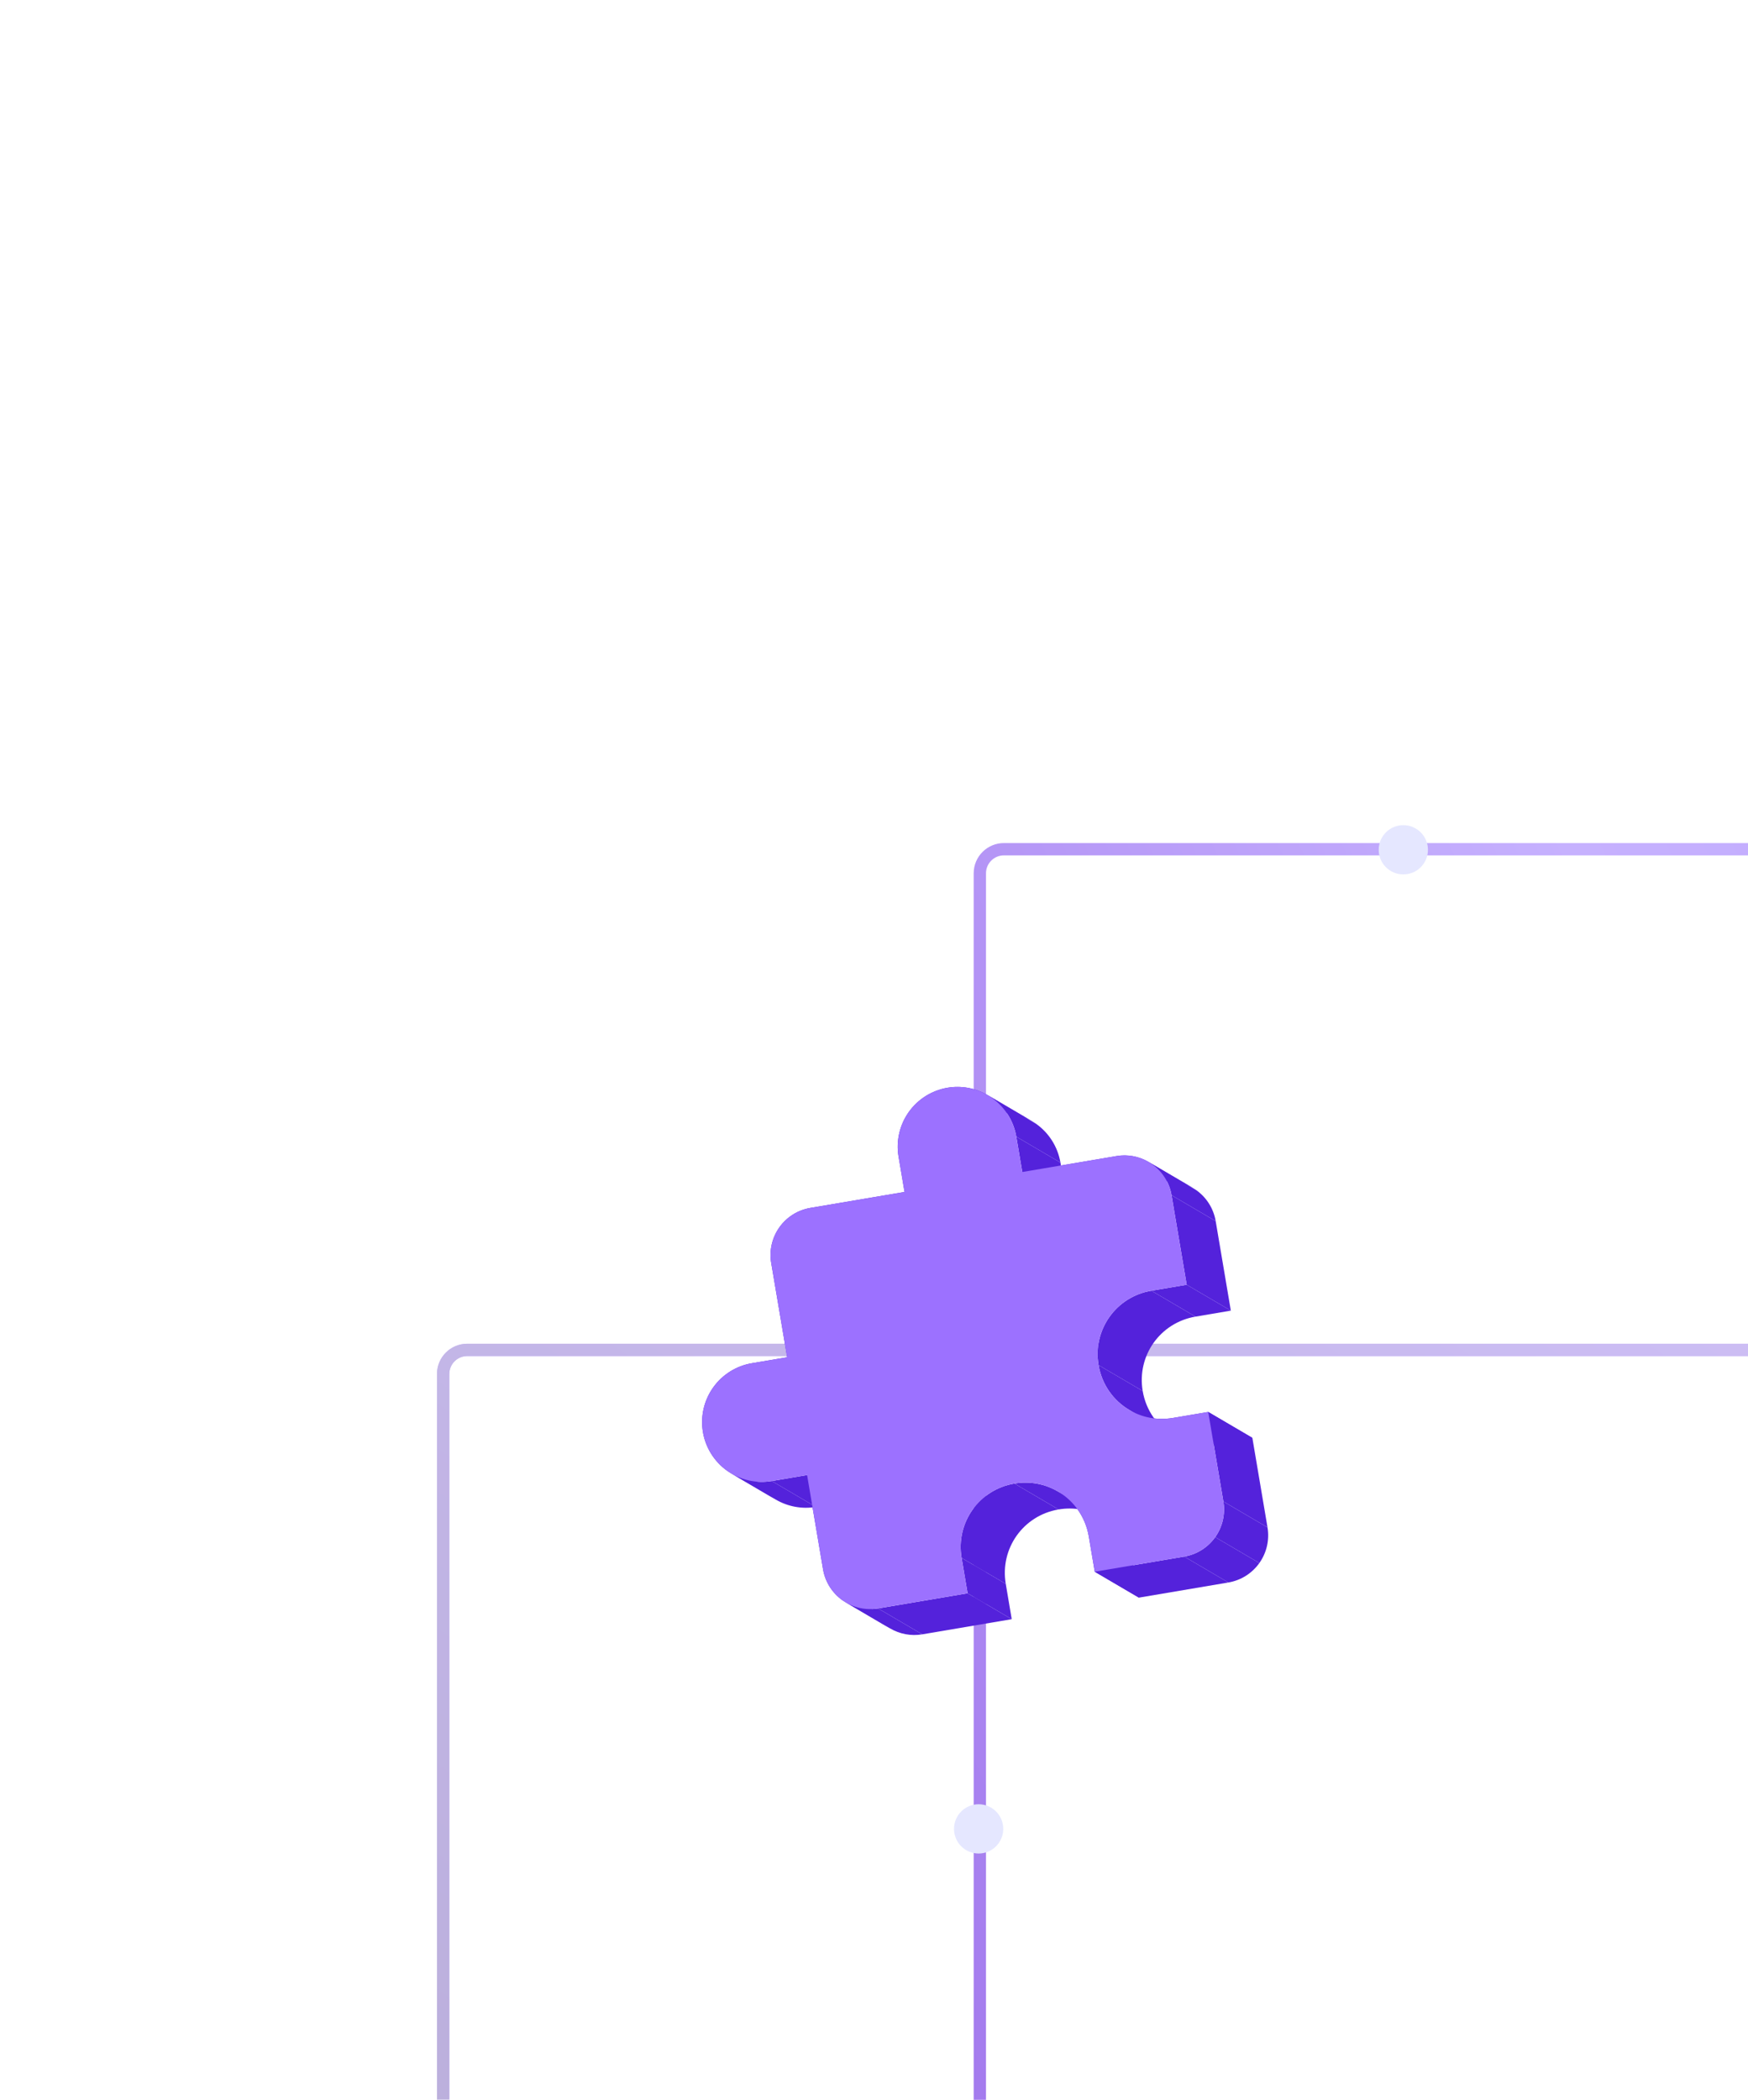 <?xml version="1.0" encoding="UTF-8"?>
<svg xmlns="http://www.w3.org/2000/svg" width="284" height="341" viewBox="0 0 284 341" fill="none">
  <g clip-path="url(#clip0_290_657)">
    <rect opacity="0.6" x="159.196" y="137.908" width="262.807" height="262.807" rx="3.908" stroke="url(#paint0_linear_290_657)" stroke-width="2"></rect>
    <g opacity="0.6">
      <g opacity="0.6">
        <rect x="72" y="219.217" width="315.297" height="263.048" rx="3.908" stroke="#6B34FD" stroke-width="2"></rect>
        <rect x="72" y="219.217" width="315.297" height="263.048" rx="3.908" stroke="url(#paint1_linear_290_657)" stroke-width="2"></rect>
      </g>
    </g>
    <circle cx="228" cy="138" r="4" fill="#E5E7FF"></circle>
    <circle cx="159" cy="297" r="4" fill="#E5E7FF"></circle>
    <path d="M126.626 199.315C125.434 200.993 124.957 203.075 125.3 205.105L132.473 209.312C132.129 207.282 132.606 205.199 133.798 203.522L126.626 199.315Z" fill="#5422DB"></path>
    <path d="M131.657 196.158C129.628 196.501 127.818 197.637 126.626 199.315L133.798 203.522C134.99 201.844 136.8 200.708 138.83 200.364L131.657 196.158Z" fill="#5422DB"></path>
    <path d="M115.863 225.327C114.373 227.424 113.777 230.027 114.206 232.564L121.379 236.771C120.949 234.234 121.545 231.631 123.035 229.533L115.863 225.327Z" fill="#5422DB"></path>
    <path d="M122.152 221.38C119.615 221.81 117.353 223.229 115.863 225.327L123.035 229.533C124.526 227.436 126.788 226.016 129.325 225.587L122.152 221.38Z" fill="#5422DB"></path>
    <path d="M125.3 205.105L127.891 220.409L135.064 224.615L132.473 209.312L125.3 205.105Z" fill="#5422DB"></path>
    <path d="M146.961 193.567L131.657 196.158L138.83 200.364L154.133 197.774L146.961 193.567Z" fill="#5422DB"></path>
    <path d="M114.206 232.564C114.636 235.101 116.055 237.363 118.153 238.853L125.325 243.06C123.228 241.57 121.808 239.308 121.379 236.771L114.206 232.564Z" fill="#5422DB"></path>
    <path d="M127.891 220.409L122.152 221.38L129.325 225.587L135.064 224.615L127.891 220.409Z" fill="#5422DB"></path>
    <path d="M147.646 180.59C146.156 182.688 145.56 185.291 145.989 187.828L153.162 192.035C152.732 189.498 153.328 186.894 154.818 184.797L147.646 180.59Z" fill="#5422DB"></path>
    <path d="M153.935 176.644C151.398 177.073 149.136 178.493 147.646 180.59L154.818 184.797C156.309 182.7 158.571 181.28 161.108 180.851L153.935 176.644Z" fill="#5422DB"></path>
    <path d="M145.989 187.828L146.961 193.567L154.133 197.774L153.162 192.035L145.989 187.828Z" fill="#5422DB"></path>
    <path d="M118.153 238.853C118.385 239.018 118.623 239.172 118.866 239.315L126.034 243.519C125.792 243.377 125.556 243.224 125.325 243.06L118.153 238.853Z" fill="#5422DB"></path>
    <path d="M160.46 177.839C158.501 176.691 156.192 176.262 153.935 176.644L161.108 180.851C163.364 180.469 165.673 180.898 167.632 182.046L160.46 177.839Z" fill="#5422DB"></path>
    <path d="M118.866 239.315C120.825 240.463 123.134 240.892 125.39 240.51L132.563 244.717C130.307 245.099 127.997 244.67 126.038 243.521L118.866 239.315Z" fill="#5422DB"></path>
    <path d="M161.173 178.3C160.943 178.137 160.706 177.984 160.464 177.842L167.632 182.046C167.876 182.189 168.114 182.342 168.345 182.507L161.173 178.3Z" fill="#5422DB"></path>
    <path d="M125.39 240.51L131.129 239.539L138.302 243.745L132.563 244.717L125.39 240.51Z" fill="#5422DB"></path>
    <path d="M165.119 184.59C164.69 182.053 163.27 179.791 161.173 178.3L168.345 182.507C170.443 183.997 171.862 186.26 172.292 188.796L165.119 184.59Z" fill="#5422DB"></path>
    <path d="M166.091 190.329L165.119 184.59L172.292 188.796L173.263 194.535L166.091 190.329Z" fill="#5422DB"></path>
    <path d="M131.129 239.539L133.72 254.842L140.893 259.049L138.302 243.745L131.129 239.539Z" fill="#5422DB"></path>
    <path d="M181.395 187.738L166.091 190.329L173.263 194.535L188.567 191.945L181.395 187.738Z" fill="#5422DB"></path>
    <path d="M133.72 254.842C134.064 256.872 135.199 258.682 136.877 259.874L144.05 264.081C142.372 262.888 141.236 261.079 140.893 259.049L133.72 254.842Z" fill="#5422DB"></path>
    <path d="M136.877 259.874C137.063 260.006 137.253 260.129 137.448 260.243L144.617 264.447C144.423 264.334 144.234 264.212 144.05 264.081L136.877 259.874Z" fill="#5422DB"></path>
    <path d="M137.448 260.243C139.015 261.161 140.862 261.505 142.667 261.199L149.84 265.406C148.035 265.711 146.187 265.368 144.62 264.449L137.448 260.243Z" fill="#5422DB"></path>
    <path d="M186.614 188.694C185.047 187.776 183.2 187.433 181.395 187.738L188.567 191.945C190.372 191.639 192.22 191.983 193.787 192.901L186.614 188.694Z" fill="#5422DB"></path>
    <path d="M187.185 189.063C187 188.932 186.811 188.81 186.618 188.697L193.787 192.901C193.981 193.015 194.172 193.138 194.357 193.27L187.185 189.063Z" fill="#5422DB"></path>
    <path d="M190.342 194.095C189.998 192.065 188.863 190.255 187.185 189.063L194.357 193.27C196.035 194.462 197.171 196.272 197.514 198.301L190.342 194.095Z" fill="#5422DB"></path>
    <path d="M142.667 261.199L157.206 258.738L164.378 262.945L149.84 265.406L142.667 261.199Z" fill="#5422DB"></path>
    <path d="M156.234 252.999C155.263 247.26 159.077 241.892 164.816 240.92L171.988 245.127C166.249 246.098 162.435 251.467 163.407 257.206L156.234 252.999Z" fill="#5422DB"></path>
    <path d="M157.206 258.738L156.234 252.999L163.407 257.206L164.378 262.945L157.206 258.738Z" fill="#5422DB"></path>
    <path d="M178.483 221.684C177.511 215.945 181.325 210.576 187.064 209.605L194.237 213.812C188.498 214.783 184.684 220.151 185.655 225.89L178.483 221.684Z" fill="#5422DB"></path>
    <path d="M192.803 208.633L190.342 194.095L197.514 198.301L199.975 212.84L192.803 208.633Z" fill="#5422DB"></path>
    <path d="M164.816 240.92C167.361 240.489 169.833 240.999 171.881 242.201L179.05 246.406C177.002 245.206 174.532 244.696 171.988 245.127L164.816 240.92Z" fill="#5422DB"></path>
    <path d="M187.064 209.605L192.803 208.633L199.975 212.84L194.237 213.812L187.064 209.605Z" fill="#5422DB"></path>
    <path d="M183.497 228.984C180.926 227.476 179.023 224.878 178.483 221.684L185.655 225.89C186.196 229.085 188.099 231.682 190.669 233.191L183.497 228.984Z" fill="#5422DB"></path>
    <path d="M171.881 242.201C174.451 243.71 176.354 246.308 176.895 249.502L184.067 253.708C183.526 250.514 181.624 247.916 179.053 246.408L171.881 242.201Z" fill="#5422DB"></path>
    <path d="M190.561 230.265C188.018 230.696 185.547 230.186 183.5 228.986L190.669 233.191C192.717 234.392 195.189 234.903 197.734 234.472L190.561 230.265Z" fill="#5422DB"></path>
    <path d="M176.895 249.502L177.866 255.241L185.039 259.447L184.067 253.708L176.895 249.502Z" fill="#5422DB"></path>
    <path d="M196.3 229.294L190.561 230.265L197.734 234.472L203.473 233.5L196.3 229.294Z" fill="#5422DB"></path>
    <path d="M177.866 255.241L192.405 252.779L199.577 256.986L185.039 259.447L177.866 255.241Z" fill="#5422DB"></path>
    <path d="M198.761 243.832L196.3 229.294L203.473 233.5L205.934 248.039L198.761 243.832Z" fill="#5422DB"></path>
    <path d="M192.405 252.779C194.434 252.436 196.244 251.3 197.436 249.622L204.609 253.829C203.417 255.507 201.607 256.643 199.577 256.986L192.405 252.779Z" fill="#5422DB"></path>
    <path d="M197.436 249.622C198.628 247.944 199.105 245.862 198.761 243.832L205.934 248.039C206.277 250.068 205.801 252.151 204.609 253.829L197.436 249.622Z" fill="#5422DB"></path>
    <path d="M122.152 221.38L127.891 220.409L125.3 205.105C124.957 203.075 125.433 200.992 126.625 199.315C127.817 197.637 129.627 196.501 131.657 196.157L146.961 193.567L145.989 187.828C145.56 185.291 146.156 182.688 147.646 180.59C149.136 178.493 151.398 177.073 153.935 176.644C156.472 176.214 159.075 176.81 161.172 178.3C163.27 179.79 164.689 182.053 165.119 184.59L166.09 190.329L181.394 187.738C183.424 187.394 185.506 187.871 187.184 189.063C188.862 190.255 189.998 192.065 190.342 194.094L192.803 208.633L187.064 209.605C181.325 210.576 177.511 215.944 178.482 221.683C179.454 227.422 184.822 231.236 190.561 230.265L196.3 229.293L198.761 243.832C199.105 245.861 198.628 247.944 197.436 249.622C196.244 251.3 194.434 252.436 192.404 252.779L177.866 255.24L176.894 249.501C175.923 243.763 170.554 239.949 164.815 240.92C159.077 241.892 155.263 247.26 156.234 252.999L157.206 258.738L142.667 261.199C140.637 261.542 138.555 261.066 136.877 259.874C135.199 258.682 134.063 256.872 133.72 254.842L131.129 239.538L125.39 240.51C122.853 240.939 120.25 240.343 118.152 238.853C116.055 237.363 114.635 235.101 114.206 232.564C113.777 230.027 114.372 227.424 115.863 225.326C117.353 223.229 119.615 221.809 122.152 221.38Z" fill="#9C71FF"></path>
  </g>
  <defs>
    <linearGradient id="paint0_linear_290_657" x1="159.196" y1="361.147" x2="520.99" y2="200.858" gradientUnits="userSpaceOnUse">
      <stop offset="0" stop-color="#6520E1"></stop>
      <stop offset="0.45" stop-color="#A07DFE"></stop>
      <stop offset="1" stop-color="#8558FD"></stop>
    </linearGradient>
    <linearGradient id="paint1_linear_290_657" x1="72" y1="400.451" x2="281.111" y2="99.48" gradientUnits="userSpaceOnUse">
      <stop stop-color="#3A1B91"></stop>
      <stop offset="1" stop-color="#8558FD"></stop>
    </linearGradient>
    <clipPath id="clip0_290_657">
      <rect width="341" height="284" fill="white" transform="translate(284) rotate(90)"></rect>
    </clipPath>
  </defs>
</svg>
